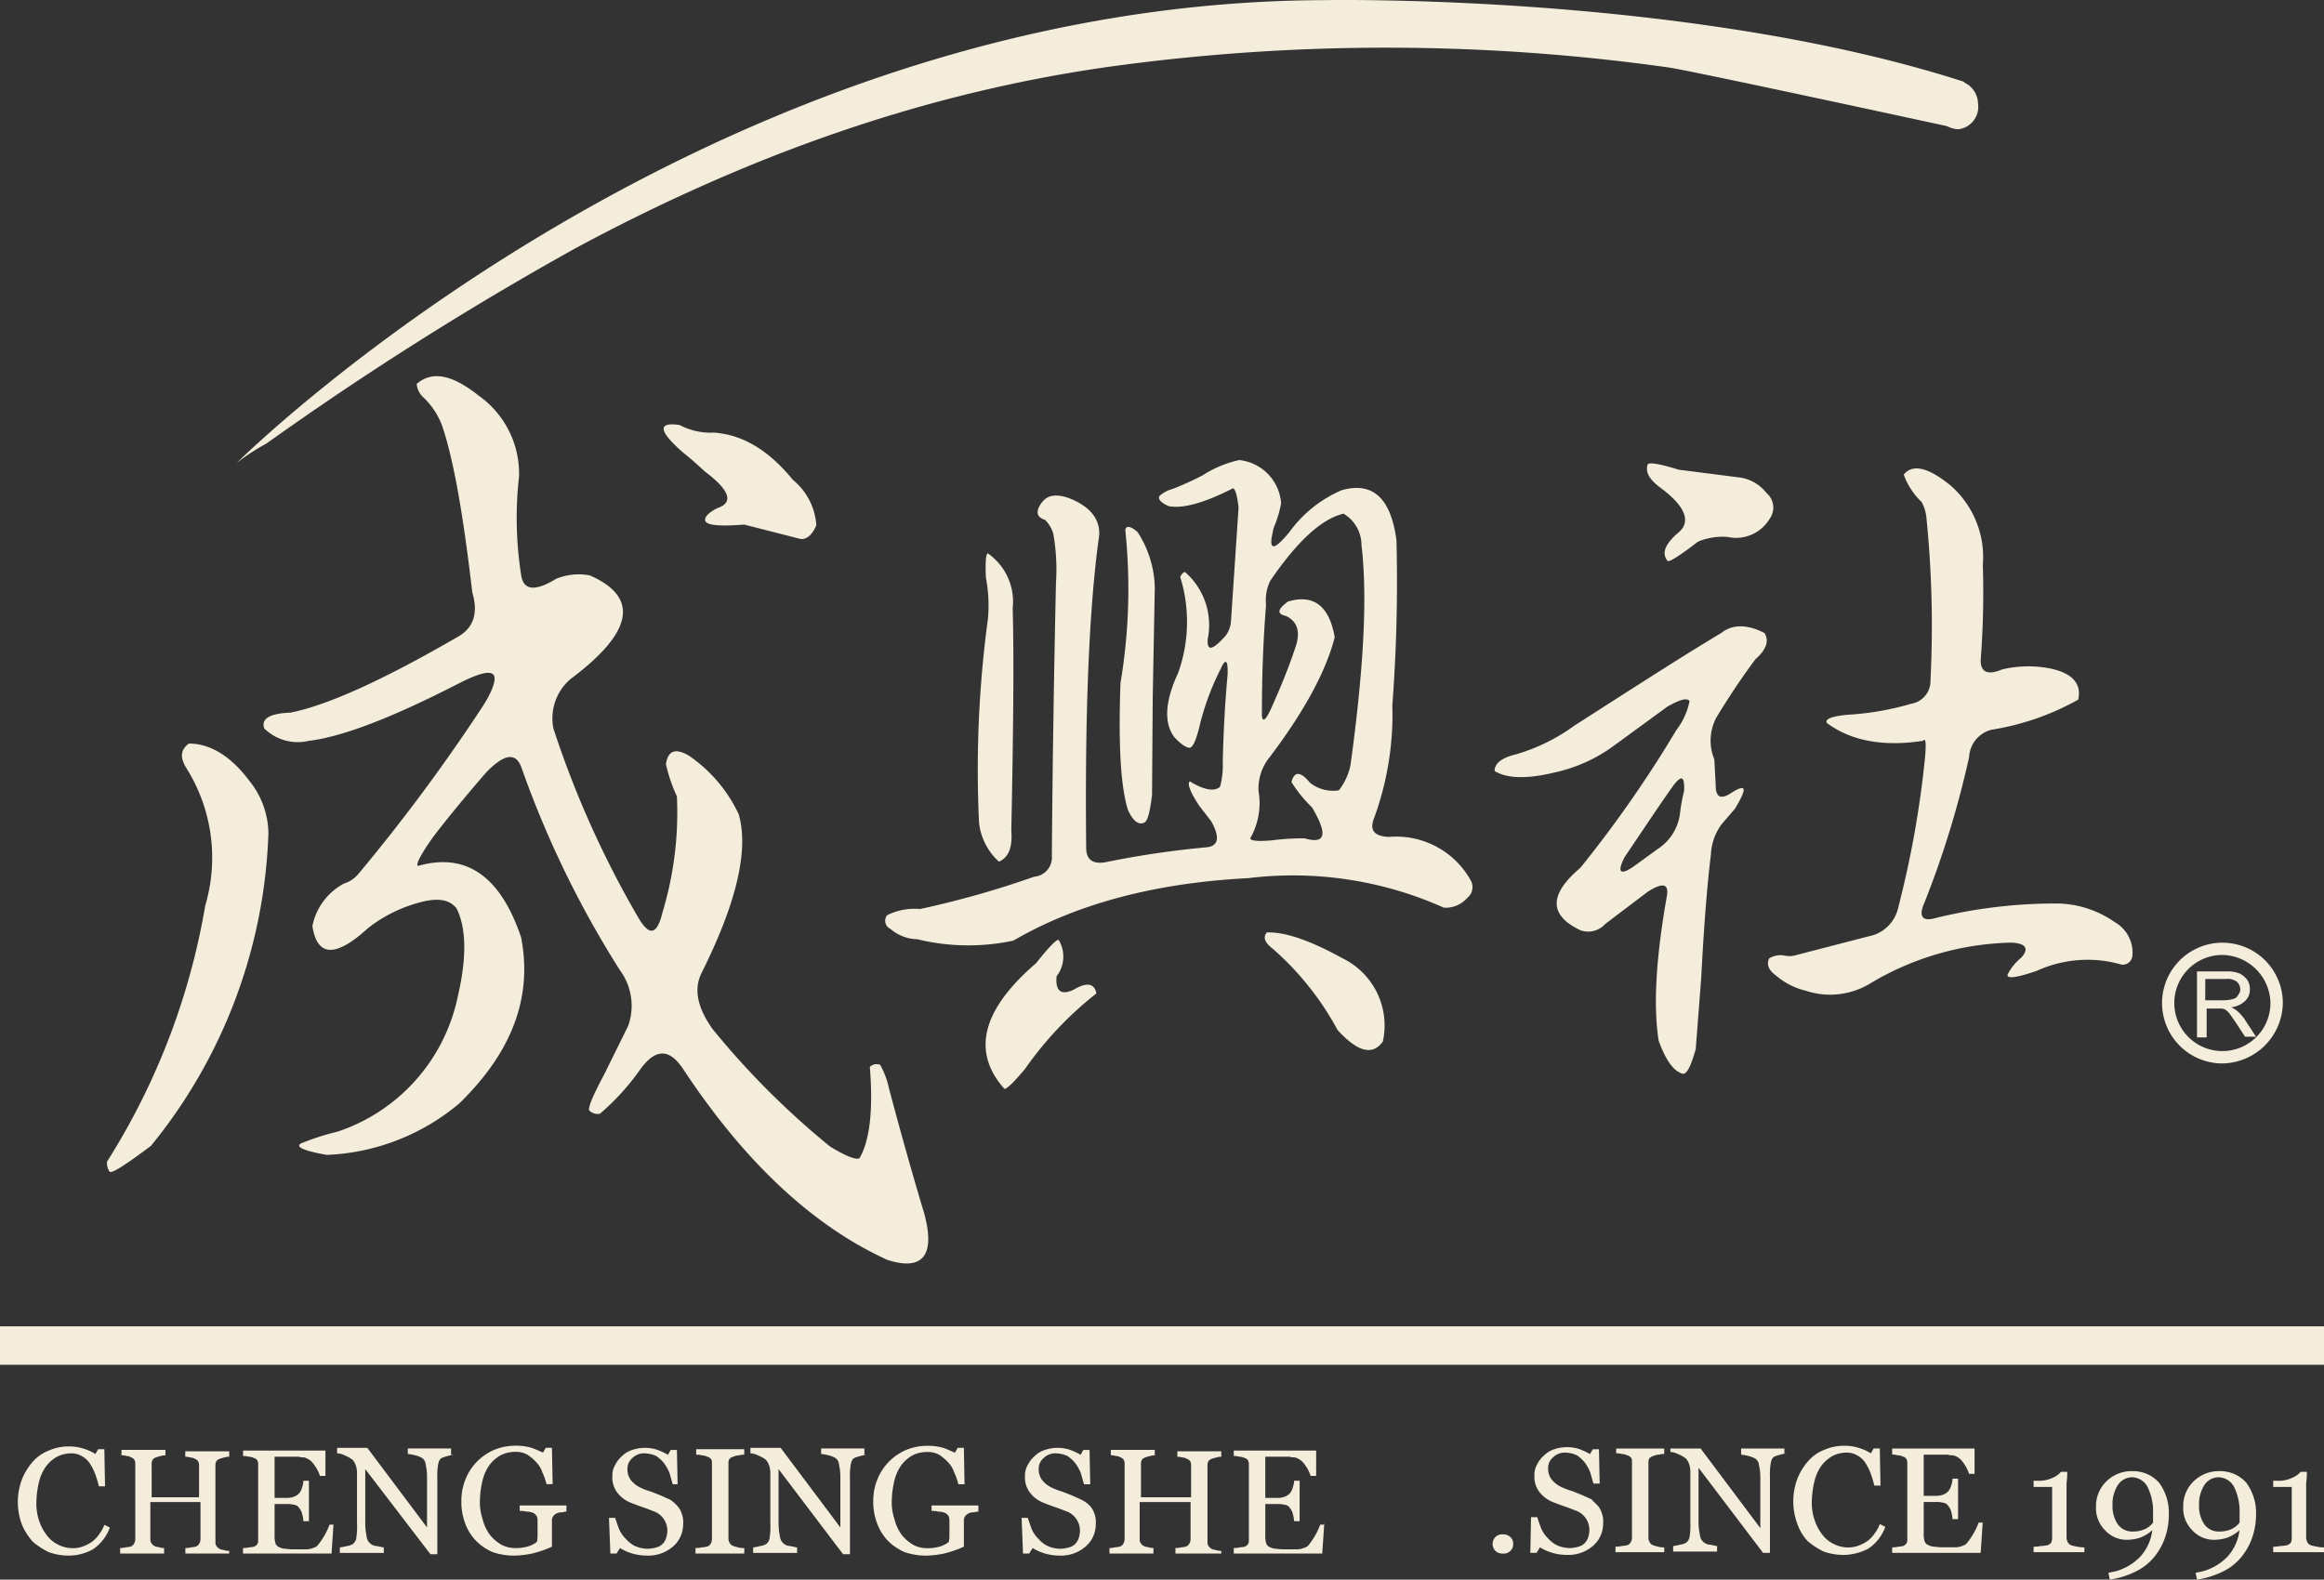 <svg xmlns="http://www.w3.org/2000/svg" width="192.442" height="130.829" viewBox="0 0 192.442 130.829"><rect x="0" y="0" width="192.442" height="130.829" fill="#333333" stroke="none"/><defs><style>.a{fill:#f4eddb;}</style></defs><g transform="translate(0 0.023)"><path class="a" d="M22.365,85.209c1.762,0,3.468,1.023,5,3.07a7.032,7.032,0,0,1,1.592,4.378,43.216,43.216,0,0,1-9.722,25.867c-2.047,1.535-3.184,2.274-3.411,2.16a1.18,1.18,0,0,1-.227-.853,57.668,57.668,0,0,0,8.13-21.206A13.954,13.954,0,0,0,22.138,87.2c-.512-.853-.455-1.478.227-1.99M41.24,55.418c1.251-1.08,2.9-.8,5.117.966a7.91,7.91,0,0,1,3.354,6.708,30.39,30.39,0,0,0,.171,8.13q.256,1.961,2.9.341a4.942,4.942,0,0,1,2.786-.284c4.15,1.819,3.582,4.719-1.592,8.585a4.28,4.28,0,0,0-1.421,4.093A81.323,81.323,0,0,0,59.6,99.649c.91,1.535,1.535,1.421,1.99-.455a28.648,28.648,0,0,0,1.194-9.608,13.332,13.332,0,0,1-.91-2.672c.171-1.137.8-1.364,1.933-.682A12.1,12.1,0,0,1,67.9,91.064q1.279,4.434-3.07,13.133c-.682,1.364-.341,2.9.91,4.662a67.4,67.4,0,0,0,9.722,9.722c1.308.8,2.16,1.137,2.445.966.853-1.478,1.137-3.98.853-7.561a.814.814,0,0,1,.853-.171,6.938,6.938,0,0,1,.739,1.99c.91,3.411,1.876,6.879,2.9,10.29.966,3.525-.114,4.832-3.07,3.866-6.2-2.843-11.825-8.13-16.885-15.8-1.137-1.706-2.274-1.706-3.525,0a19.736,19.736,0,0,1-3.354,3.7.947.947,0,0,1-.91-.284c-.057-.341.4-1.364,1.308-3.07l1.933-3.923a4.953,4.953,0,0,0-.682-4.6,82.493,82.493,0,0,1-8.13-16.714c-.455-1.364-1.421-1.251-2.956.341-1.478,1.706-2.9,3.411-4.264,5.173-1.194,1.649-1.592,2.5-1.364,2.558,3.98-1.137,6.822.853,8.528,5.913.966,4.946-.739,9.494-5.117,13.758a18.171,18.171,0,0,1-10.972,4.264c-1.933-.341-2.672-.682-2.1-.966a20.578,20.578,0,0,1,3.013-.966,15.019,15.019,0,0,0,9.949-11.257c.739-3.184.682-5.628-.114-7.22-.569-.739-1.535-.91-3.013-.512A11.861,11.861,0,0,0,37.2,100.5q-4.008,3.667-4.6-.171a5.1,5.1,0,0,1,2.615-3.525,2.544,2.544,0,0,0,1.194-.8A149.568,149.568,0,0,0,46.47,82.48c.966-1.421,1.308-2.388,1.194-2.843-.171-.512-1.08-.341-2.786.512-5.515,2.843-9.722,4.491-12.564,4.832a3.957,3.957,0,0,1-3.7-1.023c-.284-.8.455-1.251,2.16-1.308,3.127-.625,7.732-2.729,13.815-6.254,1.364-.739,1.762-1.99,1.251-3.7-.739-6.367-1.535-10.972-2.5-13.815a6.292,6.292,0,0,0-1.535-2.331,1.686,1.686,0,0,1-.569-1.137M63.355,61.16c-2.1-1.819-2.217-2.615-.341-2.331a5.482,5.482,0,0,0,2.843.625c2.388.171,4.548,1.478,6.538,3.923a5.3,5.3,0,0,1,1.933,3.752c-.341.8-.8,1.194-1.308,1.137l-4.662-1.194c-2.16.171-3.241.057-3.241-.4,0-.284.341-.625,1.023-.966,1.364-.455,1.023-1.478-1.023-3.013-.682-.625-1.251-1.137-1.762-1.535" transform="translate(-6.731 -23.648)"/><path class="a" d="M155.234,68.251A9.3,9.3,0,0,1,158.247,67a3.88,3.88,0,0,1,3.468,3.582,9.373,9.373,0,0,1-.625,2.047l-.171.853c-.114,1.023.341.853,1.478-.512a10.375,10.375,0,0,1,4.321-3.468c2.558-.739,4.093.625,4.548,4.15a135.8,135.8,0,0,1-.341,13.644,25.067,25.067,0,0,1-1.478,9.267c-.455,1.08-.057,1.592,1.194,1.649a7.06,7.06,0,0,1,6.765,3.582,1.151,1.151,0,0,1-.284,1.478,2.383,2.383,0,0,1-1.933.8,30.529,30.529,0,0,0-16.2-2.445c-7.789.4-14.27,2.16-19.443,5.173a17.812,17.812,0,0,1-7.959-.114,3.5,3.5,0,0,1-2.217-.853.746.746,0,0,1-.284-1.137,5.113,5.113,0,0,1,2.729-.512,78,78,0,0,0,9.437-2.672,1.61,1.61,0,0,0,1.478-1.762c.057-7.448.171-14.952.341-22.57a16.8,16.8,0,0,0-.227-4.093,2.652,2.652,0,0,0-.682-1.137c-.739-.227-.8-.739-.227-1.478.455-.569,1.137-.682,2.16-.341q2.644,1.023,2.558,3.07c-.853,6.083-1.194,14.725-1.08,25.924,0,1.023.625,1.421,1.819,1.137a76.964,76.964,0,0,1,8.187-1.194c.966-.114,1.08-.853.341-2.16l-.966-1.251c-.8-1.194-1.023-1.876-.8-2.047,1.194.739,2.047.853,2.5.455a6.7,6.7,0,0,0,.227-2.1c.057-2.274.171-4.662.4-7.163.057-1.251-.171-1.421-.569-.512a21.822,21.822,0,0,0-1.706,4.548c-.284,1.251-.569,1.933-.853,1.99-.284,0-.739-.284-1.308-.91q-1.279-1.791.341-5.287a12.53,12.53,0,0,0,.171-7.959c.114-.227.284-.4.4-.4a5.822,5.822,0,0,1,1.876,5.571c-.057,1.023.4.91,1.478-.284a2.254,2.254,0,0,0,.455-1.251l.625-9.381c-.114-1.023-.284-1.535-.455-1.592-2.445,1.251-4.207,1.706-5.344,1.478-.625-.284-.91-.569-.739-.853a2.7,2.7,0,0,1,1.08-.569,24.334,24.334,0,0,0,2.5-1.137m-17.965,8.471c-.057-1.308,0-1.99.171-1.99a4.879,4.879,0,0,1,2.047,4.548c.114,3.923.057,10.063-.114,18.42q.171,2.047-1.023,2.558a5.086,5.086,0,0,1-1.649-3.241,93.1,93.1,0,0,1,.739-16.885,12.327,12.327,0,0,0-.171-3.411m4.15,31.951c1.08-1.364,1.706-1.99,1.876-1.933a2.669,2.669,0,0,1-.171,3.013c-.114,1.194.341,1.592,1.364,1.137,1.137-.682,1.762-.569,1.933.284a29.205,29.205,0,0,0-5.913,6.254c-.91,1.08-1.478,1.649-1.706,1.649-2.729-3.07-1.876-6.538,2.615-10.4M148.81,72.8c.057-.4.455-.341,1.023.171a8.792,8.792,0,0,1,1.421,4.548l-.171,9.153-.057,8.073c-.171,1.364-.341,2.1-.625,2.274-.455.227-.91-.057-1.364-1.023-.625-1.99-.8-5.515-.625-10.518a47.062,47.062,0,0,0,.4-12.678m18.079-1.364c-1.876.455-3.866,2.331-6.083,5.571a3.711,3.711,0,0,0-.341,1.99c-.227,2.843-.341,5.742-.341,8.755-.057,1.137.284.966.91-.512.682-1.535,1.308-3.07,1.819-4.6.512-1.364.227-2.274-.739-2.729-.8-.171-.682-.569.171-1.194,2.1-.625,3.411.341,3.866,2.956-.739,2.9-2.615,6.311-5.571,10.176a4.132,4.132,0,0,0-.739,2.558,5.877,5.877,0,0,1-.625,3.809c-.227.284.341.4,1.706.284a20.671,20.671,0,0,1,2.729-.171c1.762.512,1.933-.341.625-2.558a11.217,11.217,0,0,1-1.706-2.1c.227-.91.739-.91,1.535.057a3.077,3.077,0,0,0,2.388.625,4.949,4.949,0,0,0,.966-2.1c1.08-7.846,1.421-13.929.91-18.193a3.035,3.035,0,0,0-1.478-2.615m-6.367,34.679c1.535-.057,3.638.682,6.311,2.16a6.181,6.181,0,0,1,3.3,6.879c-.853,1.194-2.1.853-3.752-.966a24.207,24.207,0,0,0-5.344-6.708q-1.023-.767-.512-1.364" transform="translate(-55.63 -28.919)"/><path class="a" d="M236.461,81.536c.91-.739,2.16-.739,3.582,0,.4.625.171,1.364-.739,2.16-1.194,1.592-2.274,3.241-3.241,4.832A4.064,4.064,0,0,0,235.892,92l.114,2.16c0,1.023.455,1.194,1.364.569,1.194-.739,1.251-.341.227,1.364l-1.08,1.251a4.554,4.554,0,0,0-.91,2.558c-.284,2.274-.569,5.685-.8,10.176l-.455,5.913c-.4,1.421-.739,2.1-1.08,2.047-.8-.227-1.421-1.194-1.99-2.729-.455-2.9-.227-6.879.682-12,.171-1.023-.341-1.137-1.592-.341l-3.525,2.672a1.892,1.892,0,0,1-2.047.512c-2.615-1.251-2.615-2.956,0-5.173a99.079,99.079,0,0,0,7.959-11.427,5.662,5.662,0,0,0,1.08-2.388c-.227-.284-.8-.114-1.819.455l-4.434,3.241a12.877,12.877,0,0,1-4.889,2.217c-2.331.569-3.98.512-5-.114q0-.938,1.706-1.364a15.459,15.459,0,0,0,4.889-2.388c4.889-3.127,8.926-5.742,12.166-7.675m-3.07,13.076c.057-1.251-.227-1.364-.966-.341-1.364,1.933-2.672,3.923-3.98,5.856-.625,1.251-.341,1.535.853.682l1.876-1.364a4.116,4.116,0,0,0,1.876-2.956,14.83,14.83,0,0,1,.341-1.876m-3.013-27.061c.227-.171,1.08,0,2.558.455l4.889.625a3.4,3.4,0,0,1,2.388,1.308,1.57,1.57,0,0,1,.284,2.1,3.257,3.257,0,0,1-3.525,1.535,5.278,5.278,0,0,0-2.445.4c-1.535,1.194-2.388,1.706-2.5,1.592-.512-.625-.227-1.364.8-2.274,1.194-.91.739-2.217-1.421-3.809-.91-.682-1.251-1.308-1.023-1.933m21.206.853c.739-.91,2.047-.569,3.866.91a7.874,7.874,0,0,1,2.672,6.595,72.983,72.983,0,0,1-.171,7.789c-.057,1.08.569,1.364,1.762.853a9.372,9.372,0,0,1,4.093-.057q2.644.6,2.217,2.558a21.618,21.618,0,0,1-7.22,2.5,2.475,2.475,0,0,0-1.819,2.274,79.01,79.01,0,0,1-3.7,12.053c-.512,1.137-.171,1.592.966,1.251a41.584,41.584,0,0,1,9.892-1.194,8.476,8.476,0,0,1,4.889,1.535,2.9,2.9,0,0,1,1.478,2.786.8.8,0,0,1-.91.739,10.1,10.1,0,0,0-6.993.512c-1.649.569-2.445.682-2.445.341a4.275,4.275,0,0,1,1.137-1.421c.682-.739.4-1.194-.8-1.251a23.649,23.649,0,0,0-11.655,3.354,6.39,6.39,0,0,1-5.4.625,5.88,5.88,0,0,1-2.445-1.251c-.625-.455-.8-.91-.569-1.421a1.763,1.763,0,0,1,1.308-.227,1.955,1.955,0,0,0,.966-.057l6.367-1.649a3.1,3.1,0,0,0,2.047-2.274,82.548,82.548,0,0,0,2.217-12.394c.114-1.251.057-1.706-.171-1.421-3.3.512-5.969,0-7.959-1.478-.171-.341.455-.569,1.762-.682a23.509,23.509,0,0,0,5.23-.91,1.9,1.9,0,0,0,1.592-1.933,89.471,89.471,0,0,0-.341-13.531,3.228,3.228,0,0,0-.4-1.251,5.955,5.955,0,0,1-1.478-2.274" transform="translate(-93.934 -29.129)"/><path class="a" d="M319.617,147.306a5,5,0,1,1,5.117-5,5.072,5.072,0,0,1-5.117,5m0-8.983a3.981,3.981,0,1,0,4.093,3.98,4.053,4.053,0,0,0-4.093-3.98" transform="translate(-135.702 -59.253)"/><path class="a" d="M320,146.844V141.5h2.445a2.493,2.493,0,0,1,1.08.171,1.777,1.777,0,0,1,.625.512,1.305,1.305,0,0,1,.227.8,1.247,1.247,0,0,1-.4.966,1.931,1.931,0,0,1-1.137.512,3.175,3.175,0,0,1,.455.284,3.714,3.714,0,0,1,.625.682l.966,1.478h-.91l-.739-1.137c-.227-.341-.4-.569-.512-.739a1.871,1.871,0,0,0-.341-.341.808.808,0,0,0-.341-.114H320.8v2.388H320Zm.682-2.956h1.535a2.963,2.963,0,0,0,.8-.114.6.6,0,0,0,.4-.341.756.756,0,0,0,.171-.455.913.913,0,0,0-.284-.625,1.253,1.253,0,0,0-.91-.227h-1.706Z" transform="translate(-138.075 -61.065)"/><rect class="a" width="192.443" height="3.184" transform="translate(0 109.827)"/><path class="a" d="M6.693,219.739a4.874,4.874,0,0,1-1.535-.284,6.455,6.455,0,0,1-1.308-.853,5.085,5.085,0,0,1-.91-1.421,5.33,5.33,0,0,1,0-3.752,4.94,4.94,0,0,1,.91-1.478,3.408,3.408,0,0,1,1.308-.91,4.078,4.078,0,0,1,1.649-.341A3.779,3.779,0,0,1,8,210.871a4.038,4.038,0,0,1,1.023.455l.227-.4h.512L9.82,214H9.308a8.769,8.769,0,0,0-.284-.966,4.532,4.532,0,0,0-.455-.91,1.764,1.764,0,0,0-.682-.625,1.668,1.668,0,0,0-.91-.227,2.588,2.588,0,0,0-1.137.284,2.963,2.963,0,0,0-.91.8,3.635,3.635,0,0,0-.569,1.251,7.736,7.736,0,0,0-.227,1.706,4.357,4.357,0,0,0,.227,1.535,3.971,3.971,0,0,0,.625,1.194,2.6,2.6,0,0,0,.966.8,2.643,2.643,0,0,0,1.194.284,2.357,2.357,0,0,0,.91-.171,3.063,3.063,0,0,0,.739-.4,2.98,2.98,0,0,0,.569-.625,3.063,3.063,0,0,0,.4-.739l.455.227A3.662,3.662,0,0,1,8.8,219.228a4.118,4.118,0,0,1-2.1.512" transform="translate(-1.122 -90.924)"/><path class="a" d="M26.539,219.785H22.9v-.455a1.6,1.6,0,0,0,.455-.057,3.205,3.205,0,0,0,.4-.057.568.568,0,0,0,.284-.227.822.822,0,0,0,.114-.4v-3.07H20v3.013c0,.114,0,.284.057.341a.671.671,0,0,0,.284.284c.057.057.171.057.4.114a1.28,1.28,0,0,0,.4.057v.455H17.5v-.455a1.6,1.6,0,0,0,.455-.057,3.205,3.205,0,0,0,.4-.057.568.568,0,0,0,.284-.227.822.822,0,0,0,.114-.4v-6.2a.721.721,0,0,0-.057-.341.568.568,0,0,0-.284-.227.822.822,0,0,0-.4-.114,1.11,1.11,0,0,0-.4-.057V211.2h3.639v.455a.967.967,0,0,0-.4.057,3.623,3.623,0,0,0-.4.114.568.568,0,0,0-.284.227.843.843,0,0,0-.057.4v2.672h3.923v-2.615a.721.721,0,0,0-.057-.341.567.567,0,0,0-.284-.227.822.822,0,0,0-.4-.114,1.11,1.11,0,0,0-.4-.057v-.455h3.639v.455a.967.967,0,0,0-.4.057,3.627,3.627,0,0,0-.4.114.568.568,0,0,0-.284.227.843.843,0,0,0-.057.4v6.2c0,.114,0,.284.057.341a.671.671,0,0,0,.284.284c.057.057.171.057.4.114a1.28,1.28,0,0,0,.4.057v.227Z" transform="translate(-7.551 -91.139)"/><path class="a" d="M42.9,217.269l-.171,2.558H35.4v-.455a1.958,1.958,0,0,0,.512-.057,2.017,2.017,0,0,0,.4-.057.568.568,0,0,0,.284-.227.721.721,0,0,0,.057-.341v-6.2a.721.721,0,0,0-.057-.341.4.4,0,0,0-.284-.227,1.071,1.071,0,0,0-.455-.114,1.413,1.413,0,0,0-.455-.057V211.3h6.822v2.1h-.455a3.209,3.209,0,0,0-.512-.966,1.4,1.4,0,0,0-.8-.569,1.413,1.413,0,0,1-.455-.057h-1.99v3.411h.966a1.633,1.633,0,0,0,.682-.114,1.02,1.02,0,0,0,.4-.284,1.143,1.143,0,0,0,.227-.455,2.02,2.02,0,0,0,.114-.569h.455v3.354H40.4a2.933,2.933,0,0,0-.114-.625,1.089,1.089,0,0,0-.227-.455.58.58,0,0,0-.455-.284,2.132,2.132,0,0,0-.625-.057h-.966v2.558a1.945,1.945,0,0,0,.057.625.522.522,0,0,0,.227.341,1.925,1.925,0,0,0,.455.171c.171,0,.455.057.8.057h1.137a1.66,1.66,0,0,0,.512-.114.925.925,0,0,0,.341-.171,6.179,6.179,0,0,0,1.023-1.762H42.9Z" transform="translate(-15.275 -91.183)"/><path class="a" d="M58.765,211.469a2.884,2.884,0,0,0-.512.114,2.643,2.643,0,0,0-.512.171c-.171.114-.227.284-.284.569a5.866,5.866,0,0,0-.057,1.08v6.311h-.569l-5.4-7.05V217.1a5.4,5.4,0,0,0,.114,1.137.878.878,0,0,0,.853.8c.284.057.512.114.569.114v.455H49.327v-.455a4.762,4.762,0,0,0,.569-.114,1.243,1.243,0,0,0,.512-.171.765.765,0,0,0,.284-.512,6.244,6.244,0,0,0,.057-1.194V212.89a2.02,2.02,0,0,0-.114-.569,1.238,1.238,0,0,0-.284-.455,3.083,3.083,0,0,0-.625-.341,1.482,1.482,0,0,0-.625-.171V210.9h2.5l4.946,6.595V213.4a4.977,4.977,0,0,0-.114-1.137.712.712,0,0,0-.284-.512,1.912,1.912,0,0,0-.569-.227,3.712,3.712,0,0,0-.625-.114v-.455h3.582v.512Z" transform="translate(-21.186 -91.01)"/><path class="a" d="M75.841,216.058c-.114,0-.227.057-.4.057a.822.822,0,0,0-.4.114.685.685,0,0,0-.284.284.843.843,0,0,0-.057.4v2.047a9.45,9.45,0,0,1-1.649.569,8,8,0,0,1-1.592.171,5.581,5.581,0,0,1-1.649-.284,4.411,4.411,0,0,1-1.364-.91,4.071,4.071,0,0,1-.91-1.421A5.008,5.008,0,0,1,67.2,215.2a4.714,4.714,0,0,1,.341-1.819,4.445,4.445,0,0,1,2.388-2.445,4.633,4.633,0,0,1,1.762-.341,4.557,4.557,0,0,1,1.308.171c.341.114.682.284.966.4l.227-.4H74.7l.057,3.013H74.25a4.837,4.837,0,0,0-.341-.966,2.141,2.141,0,0,0-.512-.853,3.915,3.915,0,0,0-.739-.625,1.947,1.947,0,0,0-1.023-.227,2.643,2.643,0,0,0-1.194.284,2.963,2.963,0,0,0-.91.8,3.634,3.634,0,0,0-.569,1.251,7.736,7.736,0,0,0-.227,1.706,4.357,4.357,0,0,0,.227,1.535,3.634,3.634,0,0,0,.569,1.251,3.48,3.48,0,0,0,.966.853,2.466,2.466,0,0,0,1.308.284,3.22,3.22,0,0,0,1.023-.171,2.035,2.035,0,0,0,.625-.341,2.332,2.332,0,0,0,.057-.625V216.91a1.108,1.108,0,0,0-.057-.455.685.685,0,0,0-.284-.284,1.426,1.426,0,0,0-.569-.114,2.133,2.133,0,0,0-.569-.057v-.455H75.9v.512Z" transform="translate(-28.996 -90.881)"/><path class="a" d="M94.328,215.676a1.663,1.663,0,0,1,.4.682,1.942,1.942,0,0,1,.114.853,2.429,2.429,0,0,1-.853,1.876,3.121,3.121,0,0,1-2.16.739,4.328,4.328,0,0,1-1.194-.171,4.265,4.265,0,0,1-1.023-.455l-.284.455h-.512L88.7,216.7h.512c.114.341.227.682.341.966a2.562,2.562,0,0,0,.569.8,2.345,2.345,0,0,0,.739.569,2.715,2.715,0,0,0,1.023.227,2.88,2.88,0,0,0,.739-.114,1.1,1.1,0,0,0,.512-.284,1.238,1.238,0,0,0,.284-.455,2.044,2.044,0,0,0,.114-.625,1.7,1.7,0,0,0-1.194-1.649c-.284-.114-.569-.227-.91-.341s-.625-.227-.91-.341a2.606,2.606,0,0,1-1.137-.853,2.054,2.054,0,0,1-.4-1.364,1.668,1.668,0,0,1,.227-.91,2.345,2.345,0,0,1,.569-.739,2.141,2.141,0,0,1,.853-.512,3.22,3.22,0,0,1,1.023-.171,3.077,3.077,0,0,1,1.08.171,6.108,6.108,0,0,1,.853.4l.227-.4h.512l.057,2.843h-.4c-.114-.341-.171-.625-.284-.966a3.624,3.624,0,0,0-.455-.8,2.98,2.98,0,0,0-.625-.569,2.419,2.419,0,0,0-.966-.227,1.37,1.37,0,0,0-1.023.4,1.131,1.131,0,0,0-.4.91,1.447,1.447,0,0,0,.284.91,2.292,2.292,0,0,0,.8.625,5.918,5.918,0,0,0,.91.341l.853.341c.227.114.512.227.739.341a3.676,3.676,0,0,1,.512.455" transform="translate(-38.273 -91.01)"/><path class="a" d="M105.28,219.741H101.3v-.455a1.958,1.958,0,0,0,.512-.057c.227,0,.341-.057.455-.057a.568.568,0,0,0,.284-.227.822.822,0,0,0,.114-.4v-6.254c0-.114,0-.284-.057-.341a.522.522,0,0,0-.341-.227,1.071,1.071,0,0,0-.455-.114,1.413,1.413,0,0,0-.455-.057V211.1h3.98v.455a1.413,1.413,0,0,0-.455.057,1.071,1.071,0,0,0-.455.114.522.522,0,0,0-.341.227.721.721,0,0,0-.057.341v6.254a.808.808,0,0,0,.114.341.568.568,0,0,0,.284.227,3.623,3.623,0,0,0,.4.114,1.574,1.574,0,0,0,.512.057v.455Z" transform="translate(-43.709 -91.096)"/><path class="a" d="M118.908,211.469a2.884,2.884,0,0,0-.512.114,2.642,2.642,0,0,0-.512.171c-.171.114-.227.284-.284.569a5.865,5.865,0,0,0-.057,1.08v6.311h-.569l-5.344-7.05V217.1a5.4,5.4,0,0,0,.114,1.137.878.878,0,0,0,.853.8c.284.057.512.114.569.114v.455h-3.638v-.455a4.762,4.762,0,0,0,.569-.114,1.243,1.243,0,0,0,.512-.171.765.765,0,0,0,.284-.512,6.243,6.243,0,0,0,.057-1.194V212.89a2.02,2.02,0,0,0-.114-.569,1.238,1.238,0,0,0-.284-.455,3.084,3.084,0,0,0-.625-.341,1.482,1.482,0,0,0-.625-.171V210.9h2.5l4.946,6.595V213.4a4.977,4.977,0,0,0-.114-1.137.712.712,0,0,0-.284-.512,1.912,1.912,0,0,0-.569-.227,3.712,3.712,0,0,0-.625-.114v-.455h3.582v.512Z" transform="translate(-47.161 -91.01)"/><path class="a" d="M135.841,216.058c-.114,0-.227.057-.4.057a.822.822,0,0,0-.4.114.685.685,0,0,0-.284.284.843.843,0,0,0-.057.4v2.047a9.45,9.45,0,0,1-1.649.569,8,8,0,0,1-1.592.171,5.581,5.581,0,0,1-1.649-.284,4.411,4.411,0,0,1-1.364-.91,4.071,4.071,0,0,1-.91-1.421,5.008,5.008,0,0,1-.341-1.876,4.714,4.714,0,0,1,.341-1.819,4.445,4.445,0,0,1,2.388-2.445,4.633,4.633,0,0,1,1.762-.341,4.557,4.557,0,0,1,1.308.171c.341.114.682.284.966.4l.227-.4h.512l.057,3.013h-.512a4.836,4.836,0,0,0-.341-.966,2.141,2.141,0,0,0-.512-.853,3.915,3.915,0,0,0-.739-.625,1.947,1.947,0,0,0-1.023-.227,2.643,2.643,0,0,0-1.194.284,2.963,2.963,0,0,0-.91.8,3.635,3.635,0,0,0-.569,1.251,7.736,7.736,0,0,0-.227,1.706,4.357,4.357,0,0,0,.227,1.535,3.635,3.635,0,0,0,.569,1.251,3.48,3.48,0,0,0,.966.853,2.466,2.466,0,0,0,1.308.284,3.219,3.219,0,0,0,1.023-.171,2.035,2.035,0,0,0,.625-.341,2.332,2.332,0,0,0,.057-.625V216.91a1.108,1.108,0,0,0-.057-.455.685.685,0,0,0-.284-.284,1.427,1.427,0,0,0-.569-.114,2.133,2.133,0,0,0-.569-.057v-.455H135.9v.512Z" transform="translate(-54.885 -90.881)"/><path class="a" d="M154.428,215.676a1.663,1.663,0,0,1,.4.682,1.942,1.942,0,0,1,.114.853,2.429,2.429,0,0,1-.853,1.876,3.121,3.121,0,0,1-2.16.739,4.328,4.328,0,0,1-1.194-.171,4.264,4.264,0,0,1-1.023-.455l-.284.455h-.512L148.8,216.7h.512c.114.341.227.682.341.966a2.562,2.562,0,0,0,.569.8,2.344,2.344,0,0,0,.739.569,2.715,2.715,0,0,0,1.023.227,2.88,2.88,0,0,0,.739-.114,1.1,1.1,0,0,0,.512-.284,1.238,1.238,0,0,0,.284-.455,2.044,2.044,0,0,0,.114-.625,1.7,1.7,0,0,0-1.194-1.649c-.284-.114-.569-.227-.91-.341s-.625-.227-.91-.341a2.606,2.606,0,0,1-1.137-.853,2.054,2.054,0,0,1-.4-1.364,1.668,1.668,0,0,1,.227-.91,2.345,2.345,0,0,1,.569-.739,2.141,2.141,0,0,1,.853-.512,3.22,3.22,0,0,1,1.023-.171,3.077,3.077,0,0,1,1.08.171,6.108,6.108,0,0,1,.853.4l.227-.4h.512l.057,2.843h-.512c-.114-.341-.171-.625-.284-.966a3.624,3.624,0,0,0-.455-.8,2.979,2.979,0,0,0-.625-.569,2.419,2.419,0,0,0-.966-.227,1.37,1.37,0,0,0-1.023.4,1.131,1.131,0,0,0-.4.91,1.447,1.447,0,0,0,.284.91,2.292,2.292,0,0,0,.8.625,5.918,5.918,0,0,0,.91.341l.853.341c.227.114.512.227.739.341a2.523,2.523,0,0,1,.625.455" transform="translate(-64.205 -91.01)"/><path class="a" d="M170.7,219.785h-3.638v-.455a1.6,1.6,0,0,0,.455-.057,3.2,3.2,0,0,0,.4-.057.568.568,0,0,0,.284-.227.822.822,0,0,0,.114-.4v-3.07H164.1v3.013c0,.114,0,.284.057.341a.671.671,0,0,0,.284.284c.057.057.171.057.4.114a1.28,1.28,0,0,0,.4.057v.455H161.6v-.455a1.6,1.6,0,0,0,.455-.057,3.206,3.206,0,0,0,.4-.057.568.568,0,0,0,.284-.227.822.822,0,0,0,.114-.4v-6.2a.721.721,0,0,0-.057-.341.568.568,0,0,0-.284-.227.822.822,0,0,0-.4-.114,1.11,1.11,0,0,0-.4-.057V211.2h3.638v.455a.967.967,0,0,0-.4.057,3.622,3.622,0,0,0-.4.114.568.568,0,0,0-.284.227.843.843,0,0,0-.057.4v2.672h4.15v-2.615a.721.721,0,0,0-.057-.341.567.567,0,0,0-.284-.227.822.822,0,0,0-.4-.114,1.11,1.11,0,0,0-.4-.057v-.455h3.639v.455a.967.967,0,0,0-.4.057,3.627,3.627,0,0,0-.4.114.568.568,0,0,0-.284.227.843.843,0,0,0-.057.4v6.2c0,.114,0,.284.057.341a.671.671,0,0,0,.284.284c.057.057.171.057.4.114a1.281,1.281,0,0,0,.4.057v.227Z" transform="translate(-69.728 -91.139)"/><path class="a" d="M187.2,217.269l-.171,2.558H179.7v-.455a1.958,1.958,0,0,0,.512-.057,2.017,2.017,0,0,0,.4-.057.568.568,0,0,0,.284-.227.721.721,0,0,0,.057-.341v-6.2a.721.721,0,0,0-.057-.341.4.4,0,0,0-.284-.227,1.071,1.071,0,0,0-.455-.114,1.413,1.413,0,0,0-.455-.057V211.3h6.822v2.1h-.455a3.209,3.209,0,0,0-.512-.966,1.4,1.4,0,0,0-.8-.569,1.413,1.413,0,0,1-.455-.057h-1.99v3.411h.966a1.633,1.633,0,0,0,.682-.114,1.02,1.02,0,0,0,.4-.284,1.143,1.143,0,0,0,.227-.455,2.02,2.02,0,0,0,.114-.569h.455v3.354H184.7a2.933,2.933,0,0,0-.114-.625,1.089,1.089,0,0,0-.227-.455.58.58,0,0,0-.455-.284,2.132,2.132,0,0,0-.625-.057h-.966v2.558a1.945,1.945,0,0,0,.057.625.522.522,0,0,0,.227.341,1.925,1.925,0,0,0,.455.171c.171,0,.455.057.8.057h1.137a1.66,1.66,0,0,0,.512-.114.925.925,0,0,0,.341-.171,6.179,6.179,0,0,0,1.023-1.762h.341Z" transform="translate(-77.538 -91.183)"/><path class="a" d="M219.106,224.3a.73.73,0,0,1-.227.569.777.777,0,0,1-.625.227.855.855,0,0,1-.625-.227.824.824,0,0,1,0-1.137.777.777,0,0,1,.625-.227.855.855,0,0,1,.625.227.73.73,0,0,1,.227.569" transform="translate(-93.805 -96.447)"/><path class="a" d="M228.415,215.576a1.663,1.663,0,0,1,.4.682,1.942,1.942,0,0,1,.114.853,2.429,2.429,0,0,1-.853,1.876,3.121,3.121,0,0,1-2.16.739,4.328,4.328,0,0,1-1.194-.171,4.264,4.264,0,0,1-1.023-.455l-.284.455H222.9l.057-2.956h.512c.114.341.227.682.341.966a2.562,2.562,0,0,0,.569.8,2.345,2.345,0,0,0,.739.569,2.715,2.715,0,0,0,1.023.227,2.88,2.88,0,0,0,.739-.114,1.1,1.1,0,0,0,.512-.284,1.238,1.238,0,0,0,.284-.455,2.044,2.044,0,0,0,.114-.625,1.7,1.7,0,0,0-1.194-1.649c-.284-.114-.569-.227-.91-.341s-.625-.227-.91-.341a2.606,2.606,0,0,1-1.137-.853,2.054,2.054,0,0,1-.4-1.364,1.668,1.668,0,0,1,.227-.91,2.345,2.345,0,0,1,.569-.739,2.141,2.141,0,0,1,.853-.512,3.22,3.22,0,0,1,1.023-.171,3.077,3.077,0,0,1,1.08.171,6.108,6.108,0,0,1,.853.4l.227-.4h.512l.057,2.843h-.512c-.114-.341-.171-.625-.284-.966a3.624,3.624,0,0,0-.455-.8,2.979,2.979,0,0,0-.625-.569,2.419,2.419,0,0,0-.966-.227,1.37,1.37,0,0,0-1.023.4,1.131,1.131,0,0,0-.4.91,1.447,1.447,0,0,0,.284.91,2.292,2.292,0,0,0,.8.625,5.918,5.918,0,0,0,.91.341l.853.341c.227.114.512.227.739.341l.455.455" transform="translate(-96.178 -90.967)"/><path class="a" d="M239.28,219.585H235.3v-.455a1.958,1.958,0,0,0,.512-.057c.227,0,.341-.057.455-.057a.568.568,0,0,0,.284-.227.822.822,0,0,0,.114-.4v-6.254c0-.114,0-.284-.057-.341a.522.522,0,0,0-.341-.227,1.071,1.071,0,0,0-.455-.114,1.413,1.413,0,0,0-.455-.057V211h3.98v.455a1.413,1.413,0,0,0-.455.057,1.071,1.071,0,0,0-.455.114.522.522,0,0,0-.341.227.721.721,0,0,0-.057.341v6.254a.808.808,0,0,0,.114.341.568.568,0,0,0,.284.227,3.619,3.619,0,0,0,.4.114,1.574,1.574,0,0,0,.512.057v.4Z" transform="translate(-101.528 -91.053)"/><path class="a" d="M252.908,211.4a2.885,2.885,0,0,0-.512.114,2.643,2.643,0,0,0-.512.171c-.171.114-.227.284-.284.569a5.865,5.865,0,0,0-.057,1.08v6.311h-.569l-5.344-7.05v4.434a5.4,5.4,0,0,0,.114,1.137.878.878,0,0,0,.853.8c.284.057.512.114.569.114v.455h-3.638v-.455a4.764,4.764,0,0,0,.569-.114,1.243,1.243,0,0,0,.512-.171.765.765,0,0,0,.284-.512,6.244,6.244,0,0,0,.057-1.194v-4.264a2.02,2.02,0,0,0-.114-.569,1.238,1.238,0,0,0-.284-.455,3.083,3.083,0,0,0-.625-.341,1.482,1.482,0,0,0-.625-.171V211h2.5l4.946,6.595V213.5a4.976,4.976,0,0,0-.114-1.137.712.712,0,0,0-.284-.512,1.911,1.911,0,0,0-.569-.227,3.711,3.711,0,0,0-.625-.114V211h3.582v.4Z" transform="translate(-104.98 -91.053)"/><path class="a" d="M265.236,219.639a4.875,4.875,0,0,1-1.535-.284,6.455,6.455,0,0,1-1.308-.853,3.955,3.955,0,0,1-.853-1.421,5.33,5.33,0,0,1,0-3.752,4.941,4.941,0,0,1,.91-1.478,3.408,3.408,0,0,1,1.308-.91,4.078,4.078,0,0,1,1.649-.341,3.779,3.779,0,0,1,1.194.171,4.038,4.038,0,0,1,1.023.455l.227-.4h.512l.057,3.07h-.512a8.769,8.769,0,0,0-.284-.966,4.532,4.532,0,0,0-.455-.91,1.764,1.764,0,0,0-.682-.625,1.668,1.668,0,0,0-.91-.227,2.588,2.588,0,0,0-1.137.284,2.963,2.963,0,0,0-.91.8,3.635,3.635,0,0,0-.569,1.251,7.736,7.736,0,0,0-.227,1.706,4.357,4.357,0,0,0,.227,1.535,3.972,3.972,0,0,0,.625,1.194,2.6,2.6,0,0,0,.966.8,2.643,2.643,0,0,0,1.194.284,2.357,2.357,0,0,0,.91-.171,3.063,3.063,0,0,0,.739-.4,2.98,2.98,0,0,0,.569-.625,3.064,3.064,0,0,0,.4-.739l.455.227a3.663,3.663,0,0,1-1.421,1.819,4.654,4.654,0,0,1-2.16.512" transform="translate(-112.704 -90.881)"/><path class="a" d="M283.1,217.083l-.171,2.558H275.6v-.455a1.958,1.958,0,0,0,.512-.057,2.018,2.018,0,0,0,.4-.057.568.568,0,0,0,.284-.227.843.843,0,0,0,.057-.4v-6.2a.721.721,0,0,0-.057-.341.4.4,0,0,0-.284-.227,1.071,1.071,0,0,0-.455-.114,1.413,1.413,0,0,0-.455-.057V211h6.822v2.1h-.455a3.209,3.209,0,0,0-.512-.966,1.4,1.4,0,0,0-.8-.569,1.413,1.413,0,0,1-.455-.057h-1.99v3.411h.966a1.633,1.633,0,0,0,.682-.114,1.02,1.02,0,0,0,.4-.284,1.143,1.143,0,0,0,.227-.455,2.02,2.02,0,0,0,.114-.569h.455v3.354H280.6a2.933,2.933,0,0,0-.114-.625,1.089,1.089,0,0,0-.227-.455.58.58,0,0,0-.455-.284,2.131,2.131,0,0,0-.625-.057h-.966v2.558a1.944,1.944,0,0,0,.057.625.522.522,0,0,0,.227.341,1.926,1.926,0,0,0,.455.171c.171,0,.455.057.8.057h1.137a1.66,1.66,0,0,0,.512-.114.926.926,0,0,0,.341-.171,6.18,6.18,0,0,0,1.023-1.762h.341Z" transform="translate(-118.917 -91.053)"/><path class="a" d="M300.407,221.052H296.2V220.6a2.355,2.355,0,0,0,.569-.057c.284,0,.455-.057.569-.057a1.242,1.242,0,0,0,.284-.171.821.821,0,0,0,.114-.4v-4.264H296.2v-.512h.341a2.637,2.637,0,0,0,1.194-.227,2.055,2.055,0,0,0,.739-.512h.512a5.2,5.2,0,0,1-.057.91v4.548a1.053,1.053,0,0,0,.114.4.567.567,0,0,0,.284.227,3.623,3.623,0,0,0,.512.114,2.355,2.355,0,0,0,.569.057Z" transform="translate(-127.806 -92.52)"/><path class="a" d="M311.326,217.882a5.856,5.856,0,0,1-.341,1.99,5.257,5.257,0,0,1-.966,1.649,4.512,4.512,0,0,1-1.535,1.137,7.2,7.2,0,0,1-2.047.625l-.114-.569.568-.114a4.527,4.527,0,0,0,2.1-1.251,3.981,3.981,0,0,0,.966-2.16,3.312,3.312,0,0,1-1.023.625,3.666,3.666,0,0,1-1.137.171,2.423,2.423,0,0,1-1.762-.8,2.57,2.57,0,0,1-.739-1.933,2.828,2.828,0,0,1,.853-2.1,2.958,2.958,0,0,1,2.16-.853,2.88,2.88,0,0,1,2.217.966,4.212,4.212,0,0,1,.8,2.615m-1.308-.057a4.612,4.612,0,0,0-.455-2.217,1.493,1.493,0,0,0-1.251-.8,1.408,1.408,0,0,0-1.194.625,2.9,2.9,0,0,0-.455,1.706,2.646,2.646,0,0,0,.455,1.592,1.463,1.463,0,0,0,1.251.569,2.357,2.357,0,0,0,.91-.171,1.735,1.735,0,0,0,.739-.569v-.739" transform="translate(-131.732 -92.477)"/><path class="a" d="M324.026,217.882a5.856,5.856,0,0,1-.341,1.99,5.257,5.257,0,0,1-.966,1.649,4.512,4.512,0,0,1-1.535,1.137,7.2,7.2,0,0,1-2.047.625l-.114-.569.569-.114a4.527,4.527,0,0,0,2.1-1.251,3.981,3.981,0,0,0,.966-2.16,3.312,3.312,0,0,1-1.023.625,3.666,3.666,0,0,1-1.137.171,2.423,2.423,0,0,1-1.762-.8,2.57,2.57,0,0,1-.739-1.933,2.828,2.828,0,0,1,.853-2.1,2.958,2.958,0,0,1,2.16-.853,2.88,2.88,0,0,1,2.217.966,4.212,4.212,0,0,1,.8,2.615m-1.364-.057a4.612,4.612,0,0,0-.455-2.217,1.493,1.493,0,0,0-1.251-.8,1.408,1.408,0,0,0-1.194.625,2.9,2.9,0,0,0-.455,1.706,2.646,2.646,0,0,0,.455,1.592,1.464,1.464,0,0,0,1.251.569,2.357,2.357,0,0,0,.91-.171,1.735,1.735,0,0,0,.739-.569v-.739" transform="translate(-137.212 -92.477)"/><path class="a" d="M335.307,221.052H331.1V220.6a2.355,2.355,0,0,0,.569-.057c.284,0,.455-.057.569-.057a1.242,1.242,0,0,0,.284-.171.663.663,0,0,0,.114-.4v-4.264H331.1v-.512h.341a2.637,2.637,0,0,0,1.194-.227,2.056,2.056,0,0,0,.739-.512h.512a5.2,5.2,0,0,1-.057.91v4.548a1.054,1.054,0,0,0,.114.4.568.568,0,0,0,.284.227,3.623,3.623,0,0,0,.512.114,2.354,2.354,0,0,0,.568.057Z" transform="translate(-142.864 -92.52)"/><path class="a" d="M34.5,38.308S72.761.217,124.382-.01c0,0,30.245-.625,53.156,6.765l-.455,2.956-.057.91c.512.114-22-4.776-23.991-5.06a167.583,167.583,0,0,0-45.879-.114C91.408,7.608,76.741,12.9,62.585,20.513a269.574,269.574,0,0,0-25.64,16.2A18.058,18.058,0,0,0,34.5,38.308" transform="translate(-14.886 0)"/><path class="a" d="M285.416,13.574a1.868,1.868,0,0,1-1.592,2.16,1.935,1.935,0,0,1-1.933-1.876,1.9,1.9,0,0,1,1.592-2.16,1.935,1.935,0,0,1,1.933,1.876" transform="translate(-121.627 -5.056)"/></g></svg>